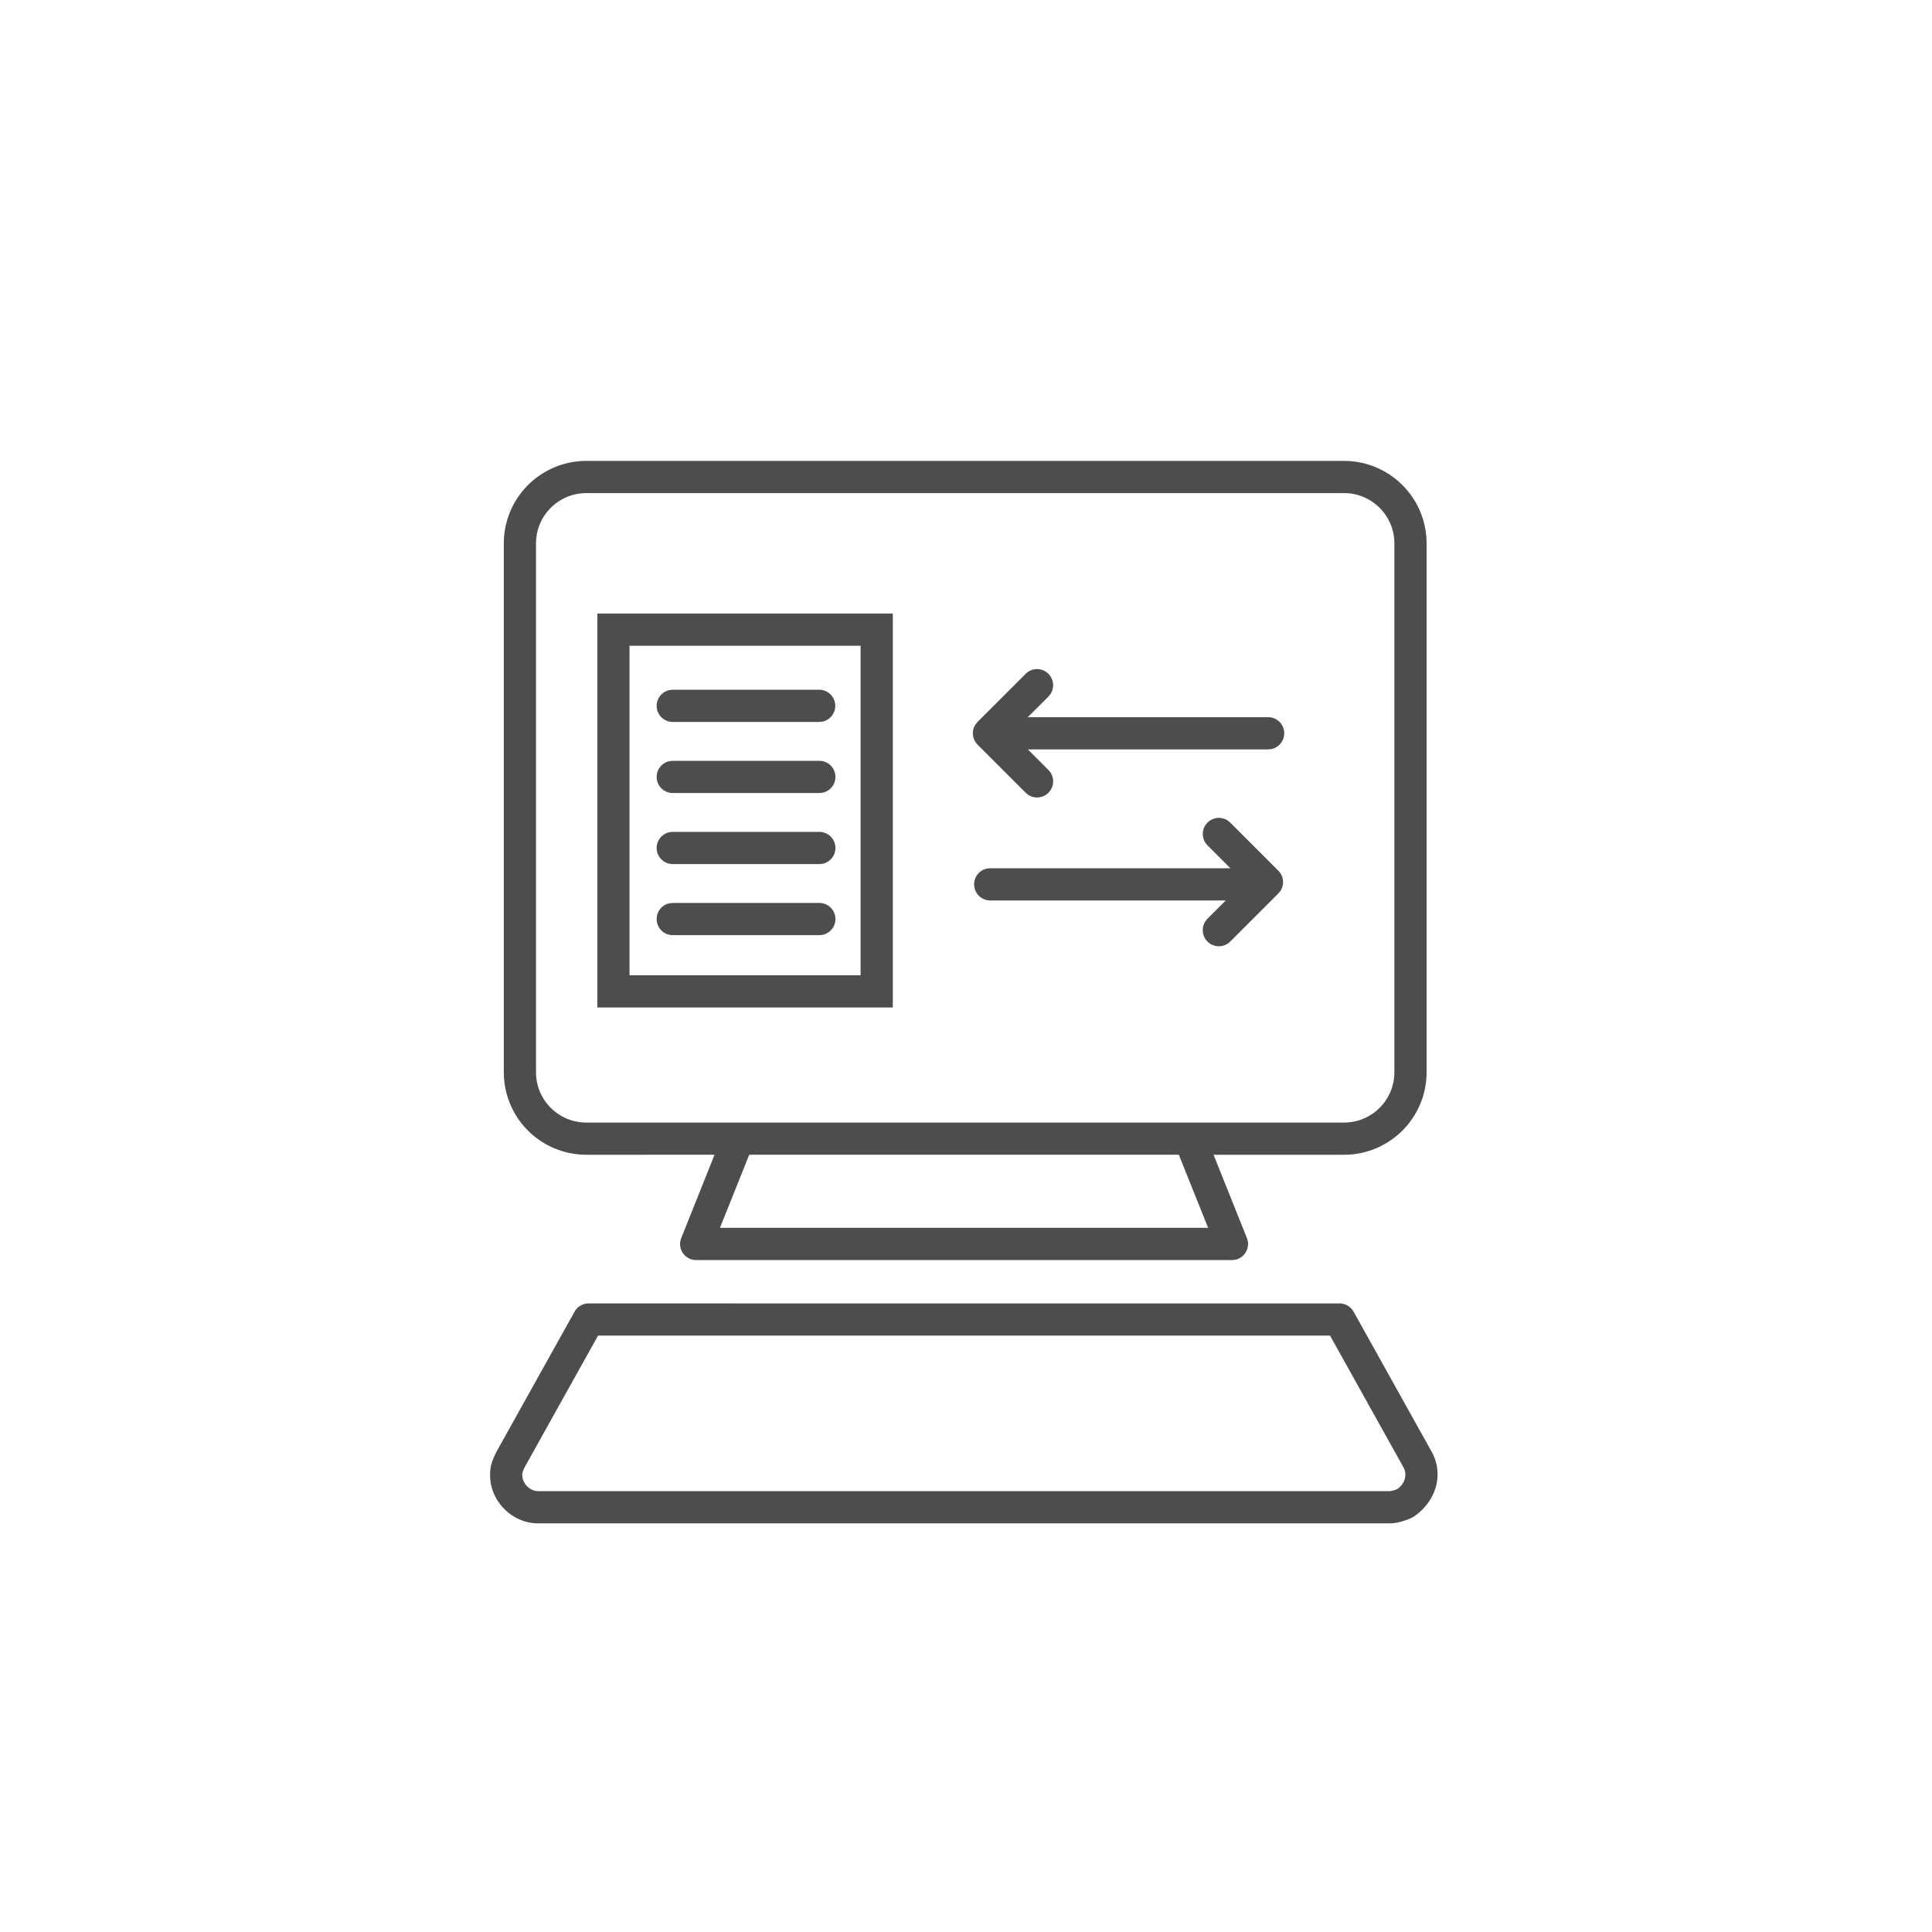 <?xml version="1.0" encoding="UTF-8"?><svg width="60" height="60" xmlns="http://www.w3.org/2000/svg"><g fill="none" fill-rule="evenodd"><path fill="#FFF" d="M0 0h60v60H0z"/><path d="M41.6 40.48a.5.5 0 0 1 .437.256l2.415 4.332c.406.712.15 1.573-.566 2.046-.224.112-.501.195-.722.195H16.715c-.827 0-1.495-.702-1.495-1.495 0-.275.056-.444.205-.741l2.418-4.337a.5.5 0 0 1 .436-.257zm-.294.999H18.572l-2.263 4.06a.684.684 0 0 0-.087.23l-.002.045c0 .252.232.495.495.495h26.45c.02 0 .064-.01.109-.022l.11-.036c.246-.163.332-.454.197-.691l-2.275-4.081zm.436-27.165a2.563 2.563 0 0 1 2.562 2.562V33.3a2.563 2.563 0 0 1-2.562 2.562h-4.054l1.035 2.585a.5.5 0 0 1-.379.679l-.086.007H21.621a.5.5 0 0 1-.49-.603l.026-.083 1.034-2.586-3.983.001a2.564 2.564 0 0 1-2.557-2.4l-.005-.162V16.876a2.563 2.563 0 0 1 2.562-2.562zm-5.131 21.547H23.268l-.909 2.271H37.52l-.91-2.27zm5.131-20.547H18.208c-.861 0-1.562.7-1.562 1.562V33.3c0 .862.7 1.562 1.562 1.562h23.534c.862 0 1.562-.7 1.562-1.562V16.876c0-.861-.7-1.562-1.562-1.562zm-14.015 3.74v12.234h-9.176V19.055h9.176zm-1 1H19.55v10.234h7.177V20.054zm11.41 5.435.07.058L39.7 27.04a.5.5 0 0 1 .058.638l-.058.069-1.493 1.493a.5.5 0 0 1-.765-.638l.058-.069.567-.569h-7.319a.5.5 0 0 1-.09-.991l.09-.008h7.463l-.71-.711a.5.5 0 0 1-.059-.638l.058-.07a.5.5 0 0 1 .638-.057zm-12.693 2.553a.5.5 0 0 1 .09.992l-.09.008h-4.55a.5.5 0 0 1-.09-.992l.09-.008h4.55zm0-2.207a.5.5 0 0 1 .09.992l-.09.008h-4.55a.5.5 0 0 1-.09-.992l.09-.008h4.55zm7.115-4.909a.5.5 0 0 1 .058.638l-.058.07-.64.639h7.463a.5.5 0 0 1 .09.992l-.09.008H31.92l.64.64a.5.5 0 0 1 .058.637l-.058.07a.5.5 0 0 1-.638.057l-.069-.058-1.493-1.493a.5.5 0 0 1-.058-.638l.058-.069 1.493-1.493a.5.5 0 0 1 .707 0zm-7.115 2.702a.5.5 0 0 1 .09.992l-.09.008h-4.55a.5.5 0 0 1-.09-.992l.09-.008h4.55zm0-2.207a.5.5 0 0 1 .09.991l-.09.009h-4.55a.5.5 0 0 1-.09-.992l.09-.008h4.55z" fill="#4D4D4D" fill-rule="nonzero"/></g></svg>
